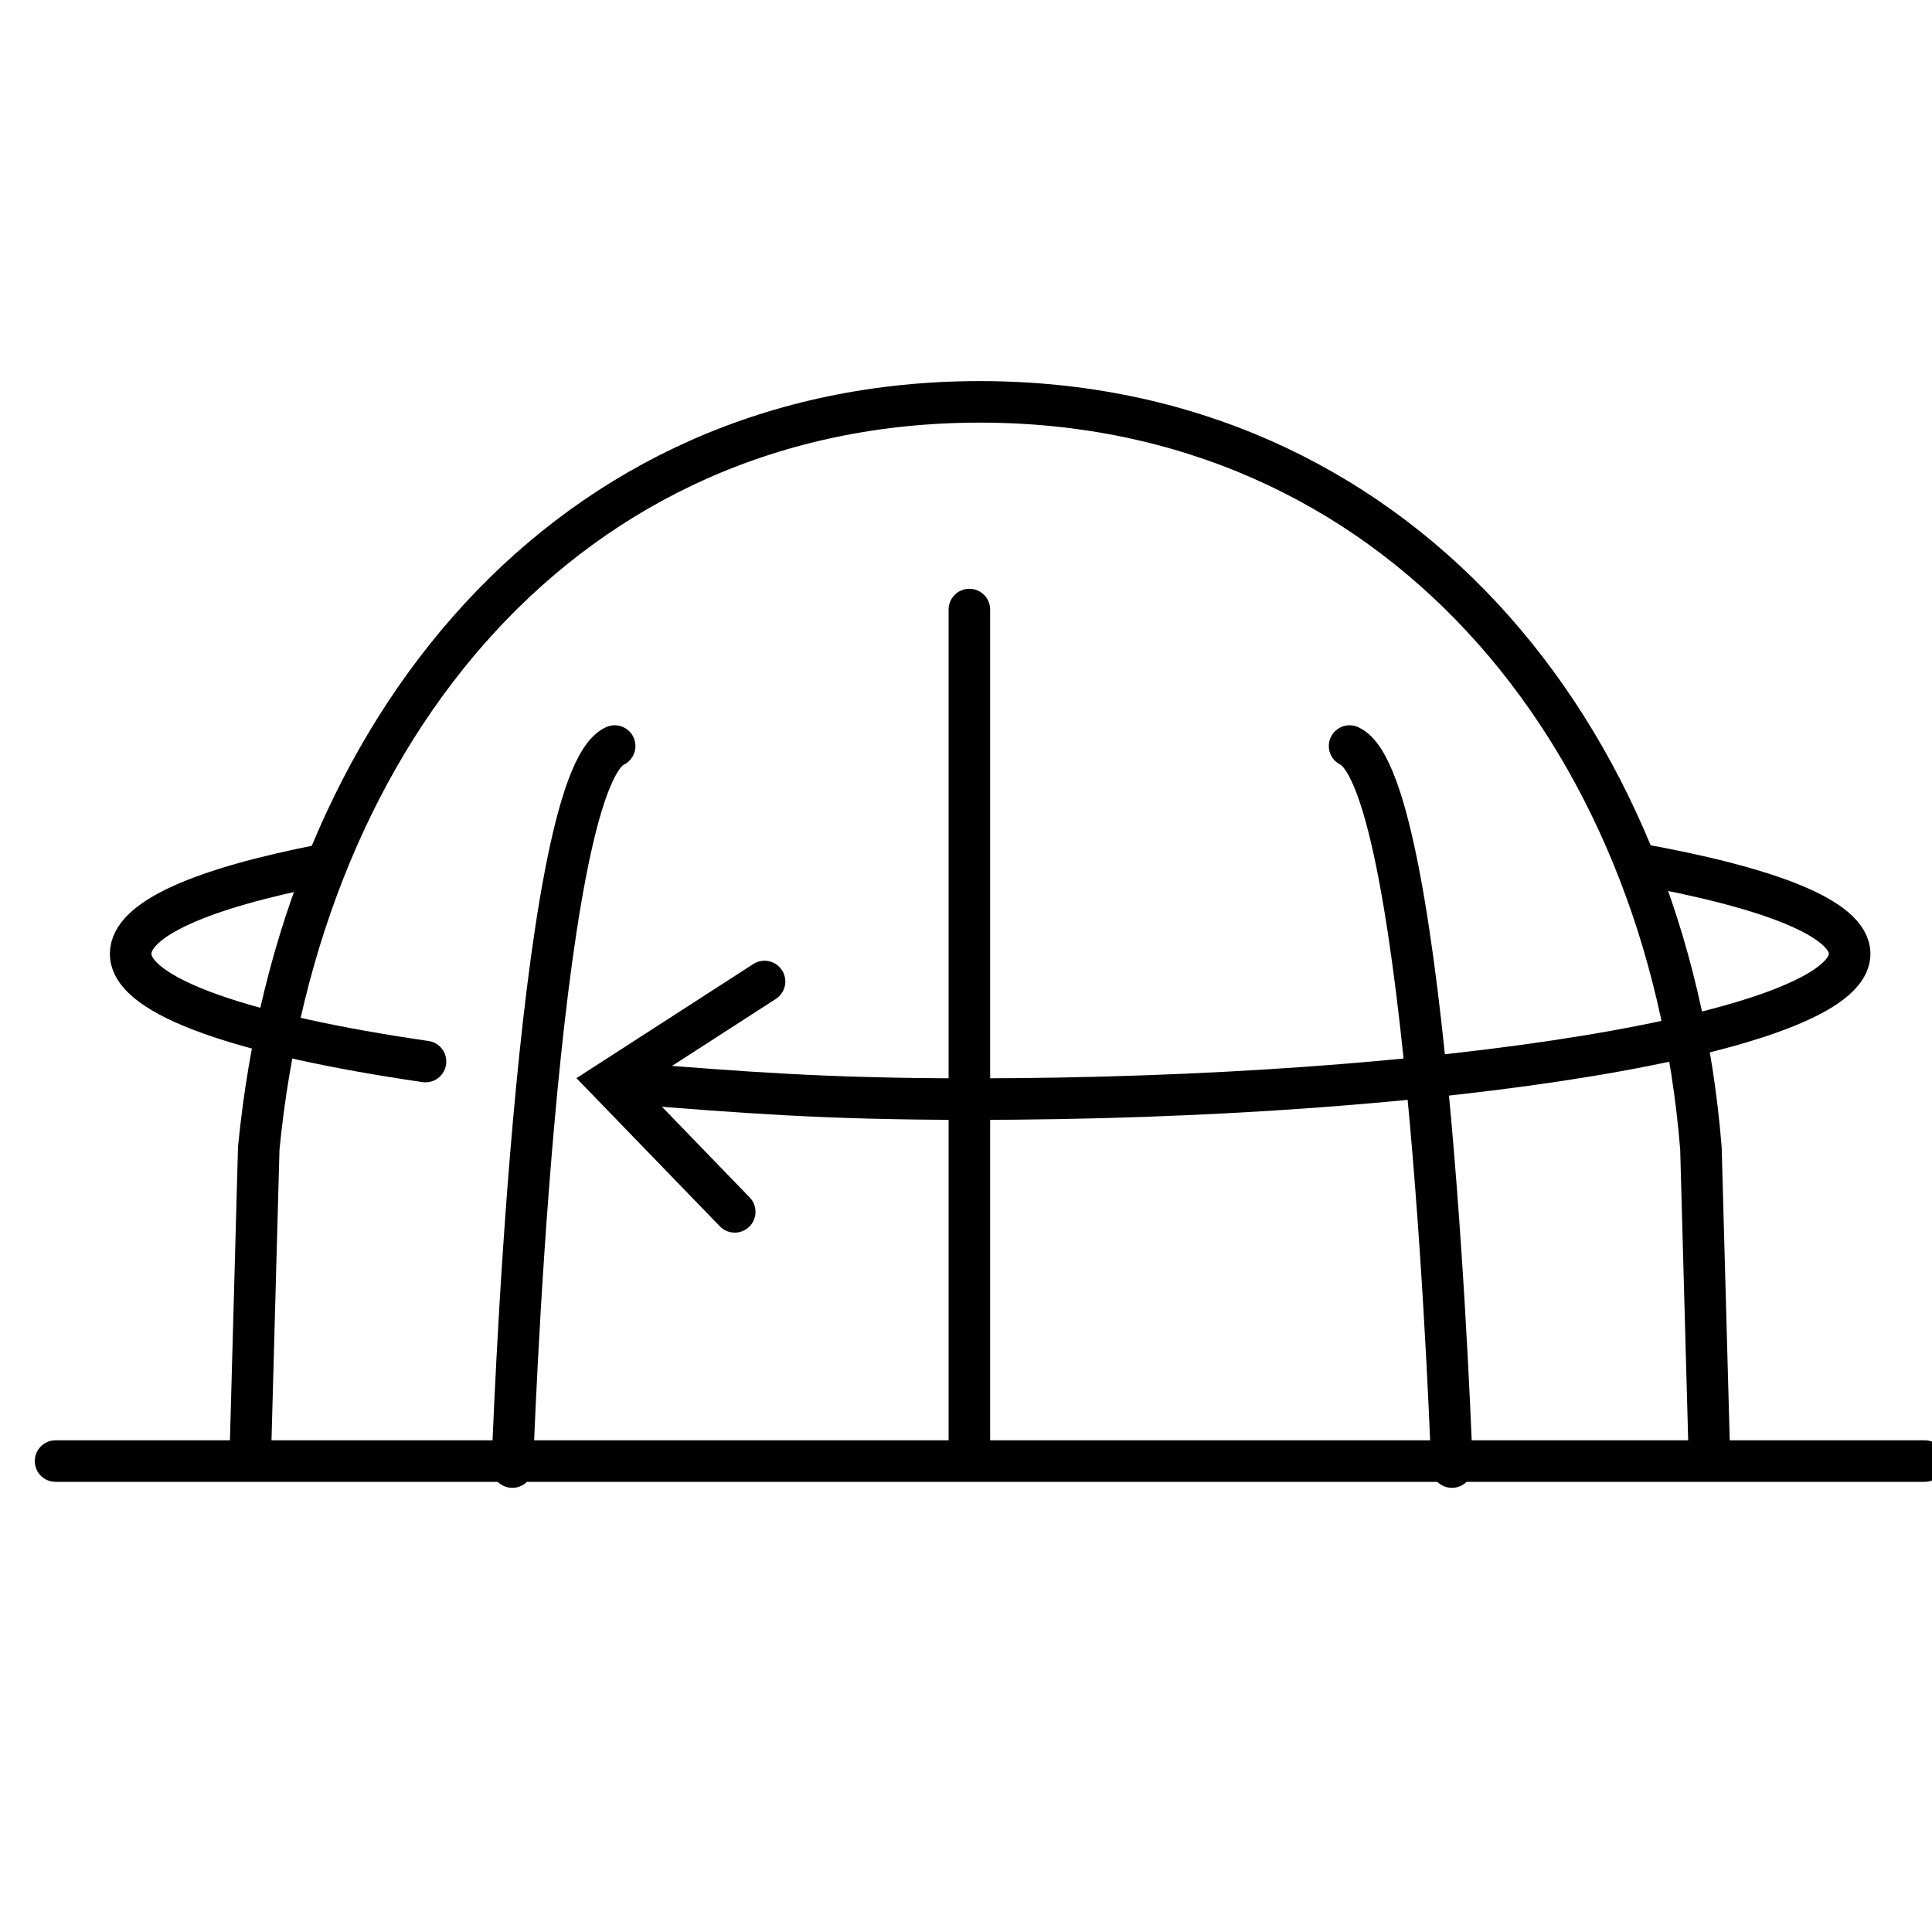 <svg width="40" height="40" viewBox="0 0 40 40" fill="none" xmlns="http://www.w3.org/2000/svg">
<g clip-path="url(#clip0_5_54)">
<g clip-path="url(#clip1_5_54)">
<path d="M1.15 30.25H39.85" stroke="black" stroke-width="0.86" stroke-miterlimit="10" stroke-linecap="round" stroke-linejoin="bevel"/>
<mask id="mask0_5_54" style="mask-type:luminance" maskUnits="userSpaceOnUse" x="-1" y="-2" width="43" height="43">
<path d="M42 -2H-1V41H42V-2Z" fill="white"/>
</mask>
<g mask="url(#mask0_5_54)">
<path d="M35.392 30.181L35.216 23.776C34.516 15.078 28.823 8.32 20.286 8.32C11.75 8.32 6.202 15.078 5.357 23.776L5.181 30.181" stroke="black" stroke-width="0.86" stroke-miterlimit="10" stroke-linejoin="bevel"/>
</g>
<mask id="mask1_5_54" style="mask-type:luminance" maskUnits="userSpaceOnUse" x="-1" y="-2" width="43" height="43">
<path d="M42 -2H-1V41H42V-2Z" fill="white"/>
</mask>
<g mask="url(#mask1_5_54)">
<path d="M20.5 12.62C20.5 12.383 20.307 12.19 20.07 12.19C19.832 12.19 19.64 12.383 19.64 12.62H20.5ZM19.64 12.62V30.25H20.5V12.62H19.64Z" fill="black"/>
</g>
<mask id="mask2_5_54" style="mask-type:luminance" maskUnits="userSpaceOnUse" x="-1" y="-2" width="43" height="43">
<path d="M42 -2H-1V41H42V-2Z" fill="white"/>
</mask>
<g mask="url(#mask2_5_54)">
<path d="M10.607 30.374C10.607 30.374 11.088 16.217 12.726 15.446" stroke="black" stroke-width="0.86" stroke-miterlimit="10" stroke-linecap="round" stroke-linejoin="bevel"/>
</g>
<mask id="mask3_5_54" style="mask-type:luminance" maskUnits="userSpaceOnUse" x="-1" y="-2" width="43" height="43">
<path d="M42 -2H-1V41H42V-2Z" fill="white"/>
</mask>
<g mask="url(#mask3_5_54)">
<path d="M30.061 30.374C30.061 30.374 29.579 16.217 27.942 15.446" stroke="black" stroke-width="0.86" stroke-miterlimit="10" stroke-linecap="round" stroke-linejoin="bevel"/>
</g>
<mask id="mask4_5_54" style="mask-type:luminance" maskUnits="userSpaceOnUse" x="-1" y="-2" width="43" height="43">
<path d="M42 -2H-1V41H42V-2Z" fill="white"/>
</mask>
<g mask="url(#mask4_5_54)">
<path d="M15.212 25.09L12.608 22.399L15.829 20.321" stroke="black" stroke-width="0.86" stroke-miterlimit="10" stroke-linecap="round"/>
</g>
<mask id="mask5_5_54" style="mask-type:luminance" maskUnits="userSpaceOnUse" x="-1" y="-2" width="43" height="43">
<path d="M42 -2H-1V41H42V-2Z" fill="white"/>
</mask>
<g mask="url(#mask5_5_54)">
<path d="M33.863 17.881C36.61 18.369 38.295 19.014 38.295 19.748C38.295 21.381 29.837 22.756 20.111 22.756C16.999 22.756 15.363 22.61 13.112 22.439" stroke="black" stroke-width="0.86" stroke-miterlimit="10" stroke-linejoin="bevel"/>
</g>
<mask id="mask6_5_54" style="mask-type:luminance" maskUnits="userSpaceOnUse" x="-1" y="-2" width="43" height="43">
<path d="M42 -2H-1V41H42V-2Z" fill="white"/>
</mask>
<g mask="url(#mask6_5_54)">
<path d="M8.81 21.978C5.069 21.435 2.705 20.638 2.705 19.748C2.705 19.026 4.185 18.39 6.684 17.905" stroke="black" stroke-width="0.86" stroke-miterlimit="10" stroke-linecap="round" stroke-linejoin="bevel"/>
</g>
</g>
</g>
<defs>
<clipPath id="clip0_5_54">
<rect width="40" height="40" fill="white"/>
</clipPath>
<clipPath id="clip1_5_54">
<rect width="43" height="43" fill="white" transform="translate(-1 -2)"/>
</clipPath>
</defs>
</svg>
